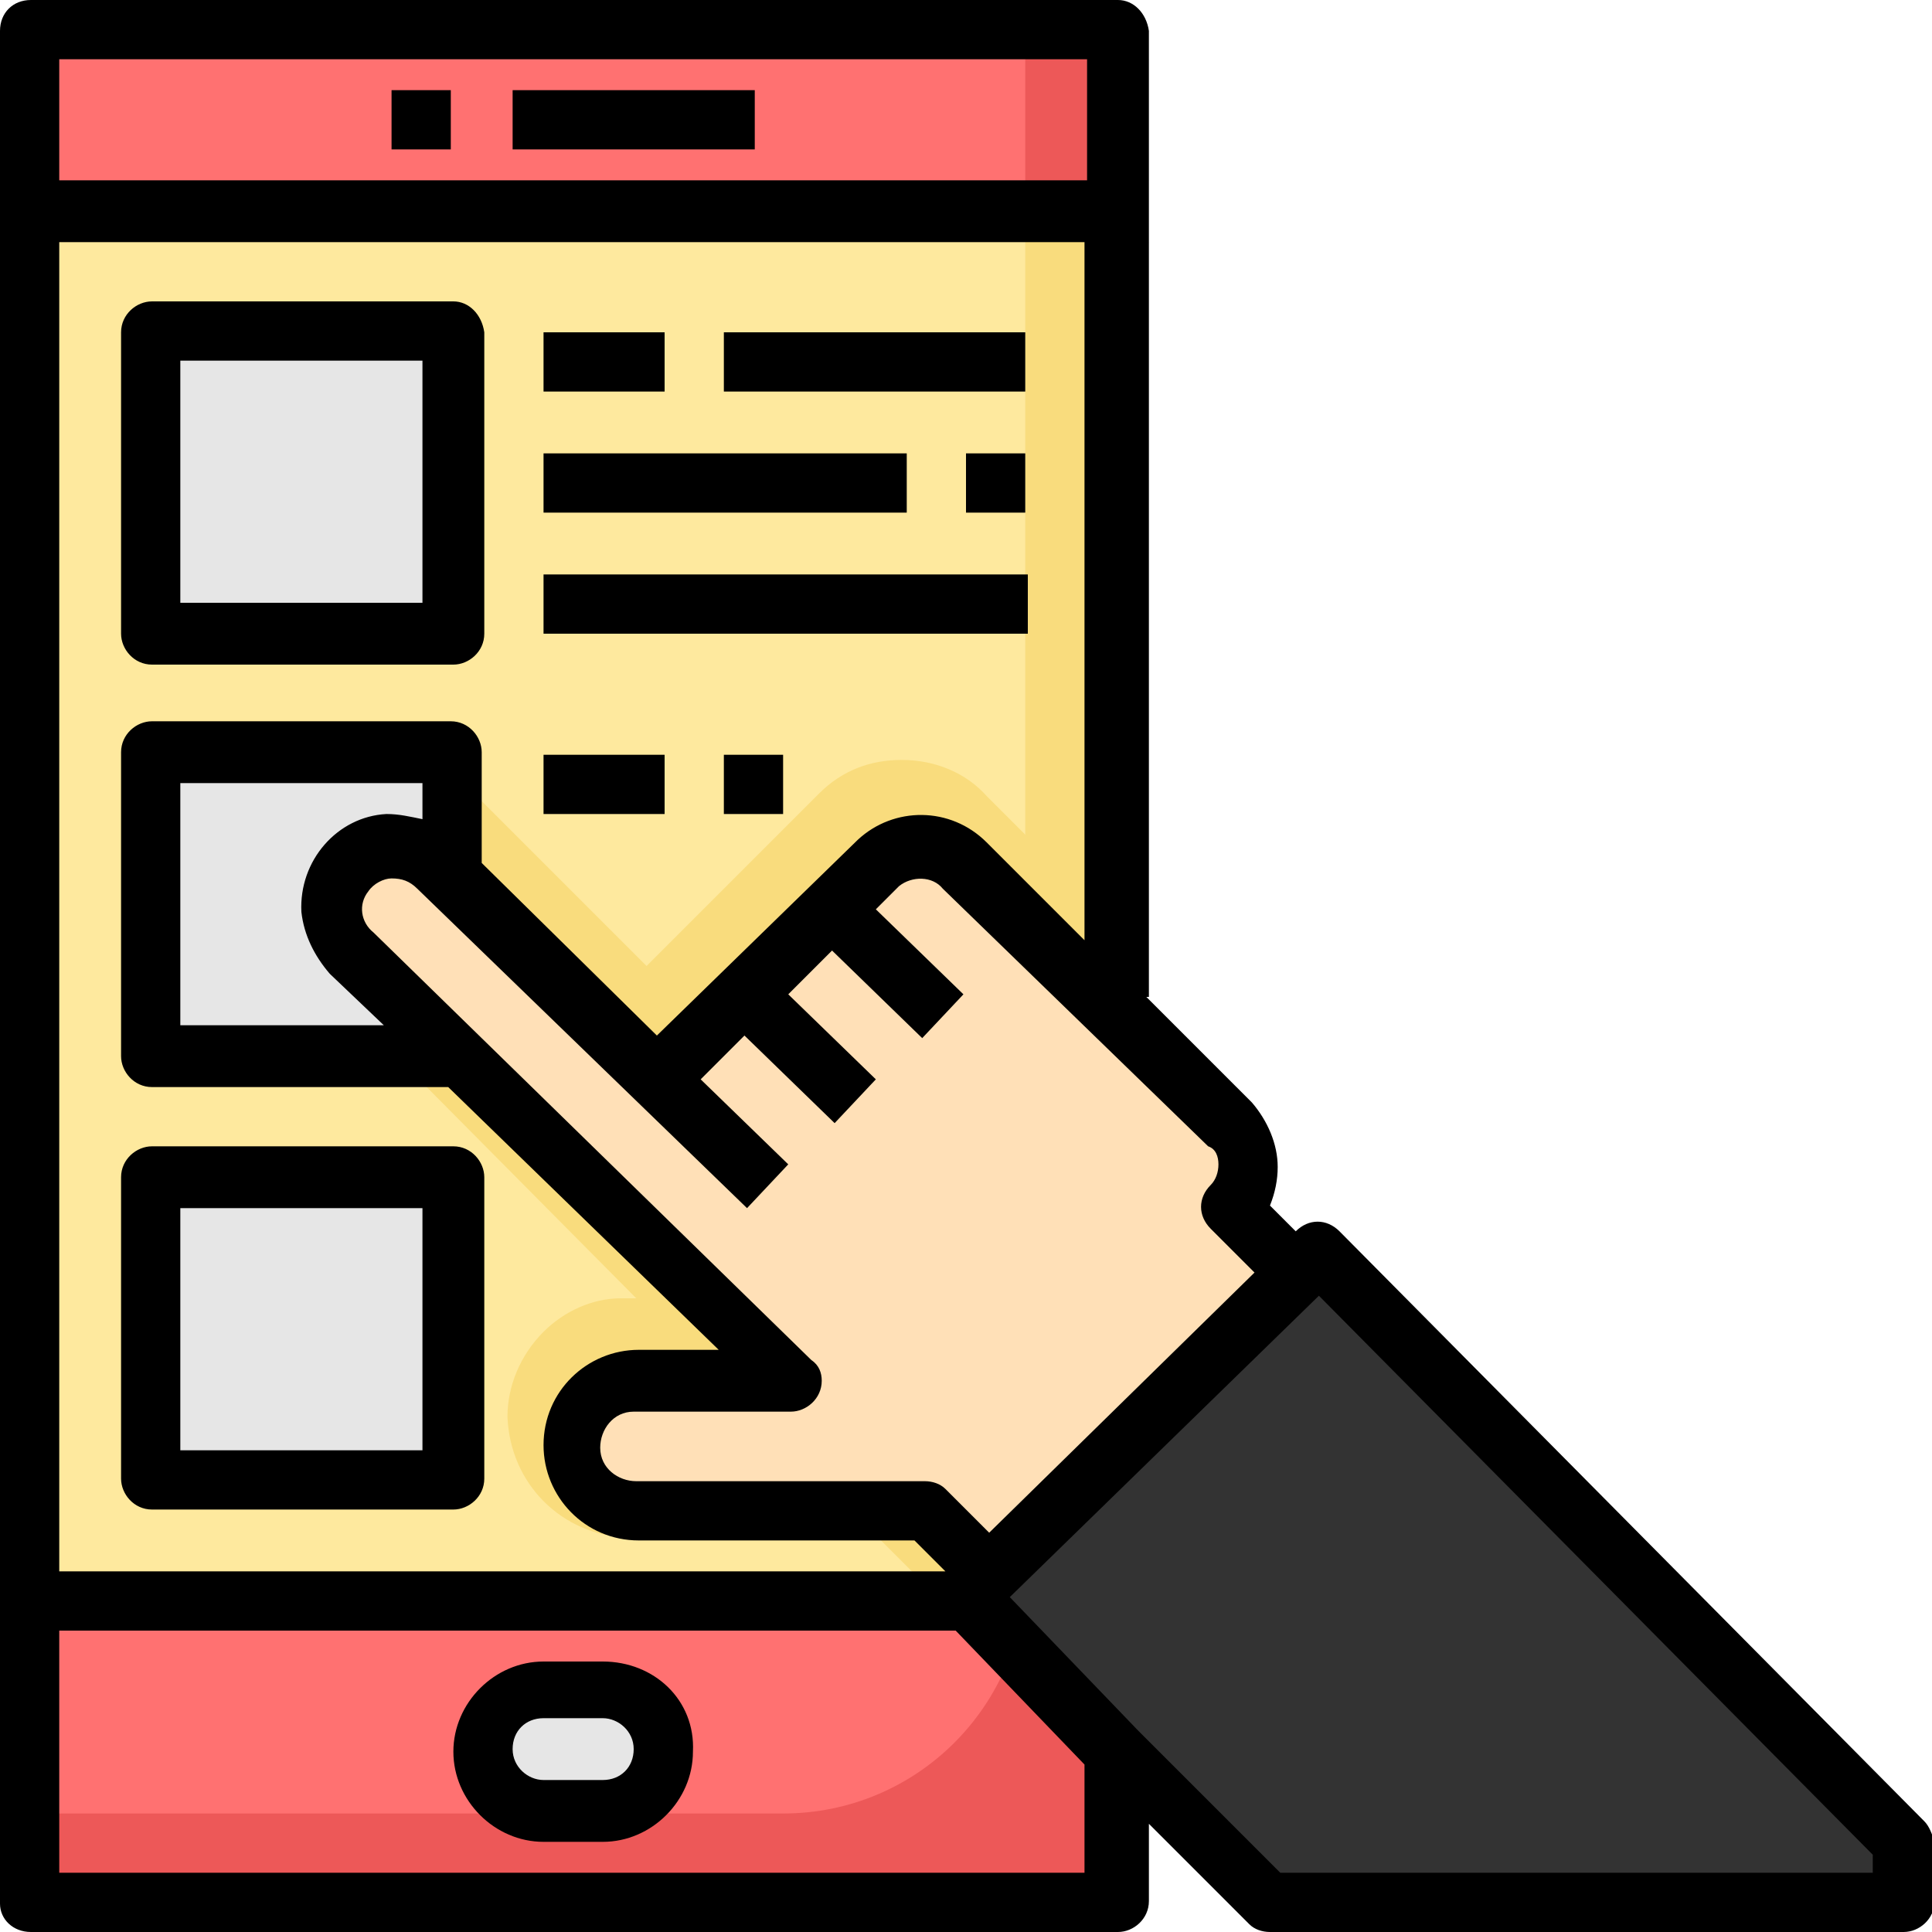 <?xml version="1.0" encoding="utf-8"?>
<!-- Generator: Adobe Illustrator 26.5.0, SVG Export Plug-In . SVG Version: 6.00 Build 0)  -->
<svg version="1.1" id="Layer_1" xmlns="http://www.w3.org/2000/svg" xmlns:xlink="http://www.w3.org/1999/xlink" x="0px" y="0px"
	 width="75px" height="75px" viewBox="0 0 75 75" style="enable-background:new 0 0 75 75;" xml:space="preserve">
<style type="text/css">
	.st0{fill:#FF7171;}
	.st1{fill:#ED5858;}
	.st2{fill:#FEE99E;}
	.st3{fill:#E6E6E6;}
	.st4{fill:#F9DC7D;}
	.st5{fill:#FFE0B7;}
	.st6{fill:#333333;}
</style>
<g id="Layer_25">
	<path class="st0" d="M1.2,1.2h42.2v72.7H1.2V1.2z"/>
	<path class="st1" d="M39.8,1.2v59.8c0,5.2-4.2,9.4-9.4,9.4H1.2v3.5h42.2V1.2H39.8z"/>
	<path class="st2" d="M1.2,8.2h42.2v53.9H1.2V8.2z"/>
	<path class="st3" d="M21.1,65.6h2.3c1.3,0,2.3,1,2.3,2.3l0,0c0,1.3-1,2.3-2.3,2.3h-2.3c-1.3,0-2.3-1-2.3-2.3l0,0
		C18.7,66.7,19.8,65.6,21.1,65.6z"/>
	<path class="st4" d="M43.4,35.9v26.2h-6.9l-2.4-2.4l-9.7,0c-2.6-0.1-4.6-2.1-4.7-4.7c0-1.2,0.5-2.4,1.4-3.3c0.8-0.8,1.9-1.3,3-1.3
		c0.1,0,0.2,0,0.2,0l0.4,0L11.9,37.5c-1.8-1.7-1.9-4.6-0.2-6.4c0.1-0.1,0.1-0.2,0.2-0.2c0.9-0.9,2.1-1.3,3.3-1.3
		c1.2,0,2.4,0.5,3.3,1.3l6.6,6.6l6.7-6.7c0.9-0.9,2-1.3,3.2-1.3c1.3,0,2.5,0.5,3.3,1.4l1.5,1.5L43.4,35.9z"/>
	<g>
		<path class="st3" d="M5.9,12.9h11.7v11.7H5.9V12.9z"/>
		<path class="st3" d="M5.9,29.3h11.7V41H5.9V29.3z"/>
		<path class="st3" d="M5.9,45.7h11.7v11.7H5.9V45.7z"/>
	</g>
	<path class="st4" d="M39.8,8.2h3.5v53.9h-3.5V8.2z"/>
	<path class="st5" d="M34.2,33.5l-8.6,8.4L17,33.5c-1-0.9-2.5-0.9-3.5,0.1c-0.1,0.1-0.1,0.2-0.2,0.2c-0.7,1-0.5,2.3,0.4,3.1l17,16.6
		h-6c-1.4,0-2.5,1.1-2.6,2.5c0,1.4,1.2,2.5,2.6,2.5h11.2l2.6,2.5l12-11.7l-2.6-2.5c0.9-0.9,0.9-2.4,0-3.3c0,0,0,0,0,0l-10.3-10
		C36.6,32.6,35.1,32.6,34.2,33.5z"/>
	<path class="st6" d="M49.2,73.8h24.6v-2.3L51.2,48.6L37.5,62l5.8,6L49.2,73.8z"/>
	<path d="M23.4,64.5h-2.3c-1.9,0-3.5,1.6-3.5,3.5c0,1.9,1.6,3.5,3.5,3.5h2.3c1.9,0,3.5-1.6,3.5-3.5C27,66,25.4,64.5,23.4,64.5z
		 M23.4,69.1h-2.3c-0.6,0-1.2-0.5-1.2-1.2s0.5-1.2,1.2-1.2h2.3c0.6,0,1.2,0.5,1.2,1.2S24.1,69.1,23.4,69.1z"/>
	<path d="M19.9,3.5h9.4v2.3h-9.4V3.5z"/>
	<path d="M15.2,3.5h2.3v2.3h-2.3V3.5z"/>
	<path d="M17.6,11.7H5.9c-0.6,0-1.2,0.5-1.2,1.2v11.7c0,0.6,0.5,1.2,1.2,1.2h11.7c0.6,0,1.2-0.5,1.2-1.2V12.9
		C18.7,12.2,18.2,11.7,17.6,11.7z M16.4,23.4H7v-9.4h9.4V23.4z"/>
	<path d="M4.7,57.4c0,0.6,0.5,1.2,1.2,1.2h11.7c0.6,0,1.2-0.5,1.2-1.2V45.7c0-0.6-0.5-1.2-1.2-1.2H5.9c-0.6,0-1.2,0.5-1.2,1.2V57.4z
		 M7,46.9h9.4v9.4H7V46.9z"/>
	<path d="M28.1,12.9h11.7v2.3H28.1V12.9z"/>
	<path d="M21.1,12.9h4.7v2.3h-4.7V12.9z"/>
	<path d="M37.5,17.6h2.3v2.3h-2.3V17.6z"/>
	<path d="M21.1,17.6h14.1v2.3H21.1V17.6z"/>
	<path d="M21.1,22.3h18.8v2.3H21.1V22.3z"/>
	<path d="M28.1,29.3h2.3v2.3h-2.3V29.3z"/>
	<path d="M21.1,29.3h4.7v2.3h-4.7V29.3z"/>
	<path d="M74.7,70.7L52,47.8c-0.5-0.5-1.2-0.5-1.7,0l0,0l-1-1c0.2-0.5,0.3-1,0.3-1.5c0-0.9-0.4-1.8-1-2.5l-4.1-4.1h0.1V1.2
		C44.5,0.5,44,0,43.4,0H1.2C0.5,0,0,0.5,0,1.2v72.7C0,74.5,0.5,75,1.2,75h42.2c0.6,0,1.2-0.5,1.2-1.2v-3l3.9,3.9
		c0.2,0.2,0.5,0.3,0.8,0.3h24.6c0.6,0,1.2-0.5,1.2-1.2v-2.3C75,71.2,74.9,70.9,74.7,70.7z M47.3,45.2c0,0.3-0.1,0.6-0.3,0.8
		c-0.5,0.5-0.5,1.2,0,1.7c0,0,0,0,0,0l1.7,1.7L38.4,59.5l-1.7-1.7c-0.2-0.2-0.5-0.3-0.8-0.3H24.7c-0.7,0-1.4-0.5-1.4-1.3
		c0-0.7,0.5-1.4,1.3-1.4c0,0,0.1,0,0.1,0h6c0.6,0,1.2-0.5,1.2-1.2c0-0.3-0.1-0.6-0.4-0.8l-17-16.6c-0.5-0.4-0.6-1.1-0.2-1.6
		c0.2-0.3,0.6-0.5,0.9-0.5c0.4,0,0.7,0.1,1,0.4L29,46.9l1.6-1.7l-3.4-3.3l1.7-1.7l3.5,3.4l1.6-1.7l-3.4-3.3l1.7-1.7l3.5,3.4l1.6-1.7
		l-3.4-3.3l0.9-0.9c0.5-0.4,1.3-0.4,1.7,0.1l10.3,10C47.2,44.6,47.3,44.9,47.3,45.2z M16.4,31.8c-0.5-0.1-0.9-0.2-1.4-0.2
		c-1.9,0.1-3.4,1.8-3.3,3.8c0.1,0.9,0.5,1.7,1.1,2.4l2.1,2H7v-9.4h9.4L16.4,31.8z M38.3,32.7c-1.4-1.4-3.6-1.4-5-0.1l-7.8,7.6
		l-6.8-6.7v-4.3c0-0.6-0.5-1.2-1.2-1.2H5.9c-0.6,0-1.2,0.5-1.2,1.2V41c0,0.6,0.5,1.2,1.2,1.2h11.5l10.5,10.2h-3.1
		c-2,0-3.7,1.6-3.7,3.7c0,2,1.6,3.7,3.7,3.7h10.7l1.2,1.2H2.3V9.4h39.8v27.1L38.3,32.7z M42.2,2.3V7H2.3V2.3H42.2z M2.3,72.7v-9.4
		h34.8l5,5.2v4.2H2.3z M72.7,72.7h-23l-5.5-5.5l-5-5.2l12-11.7L72.7,72V72.7z"/>
</g>
</svg>
